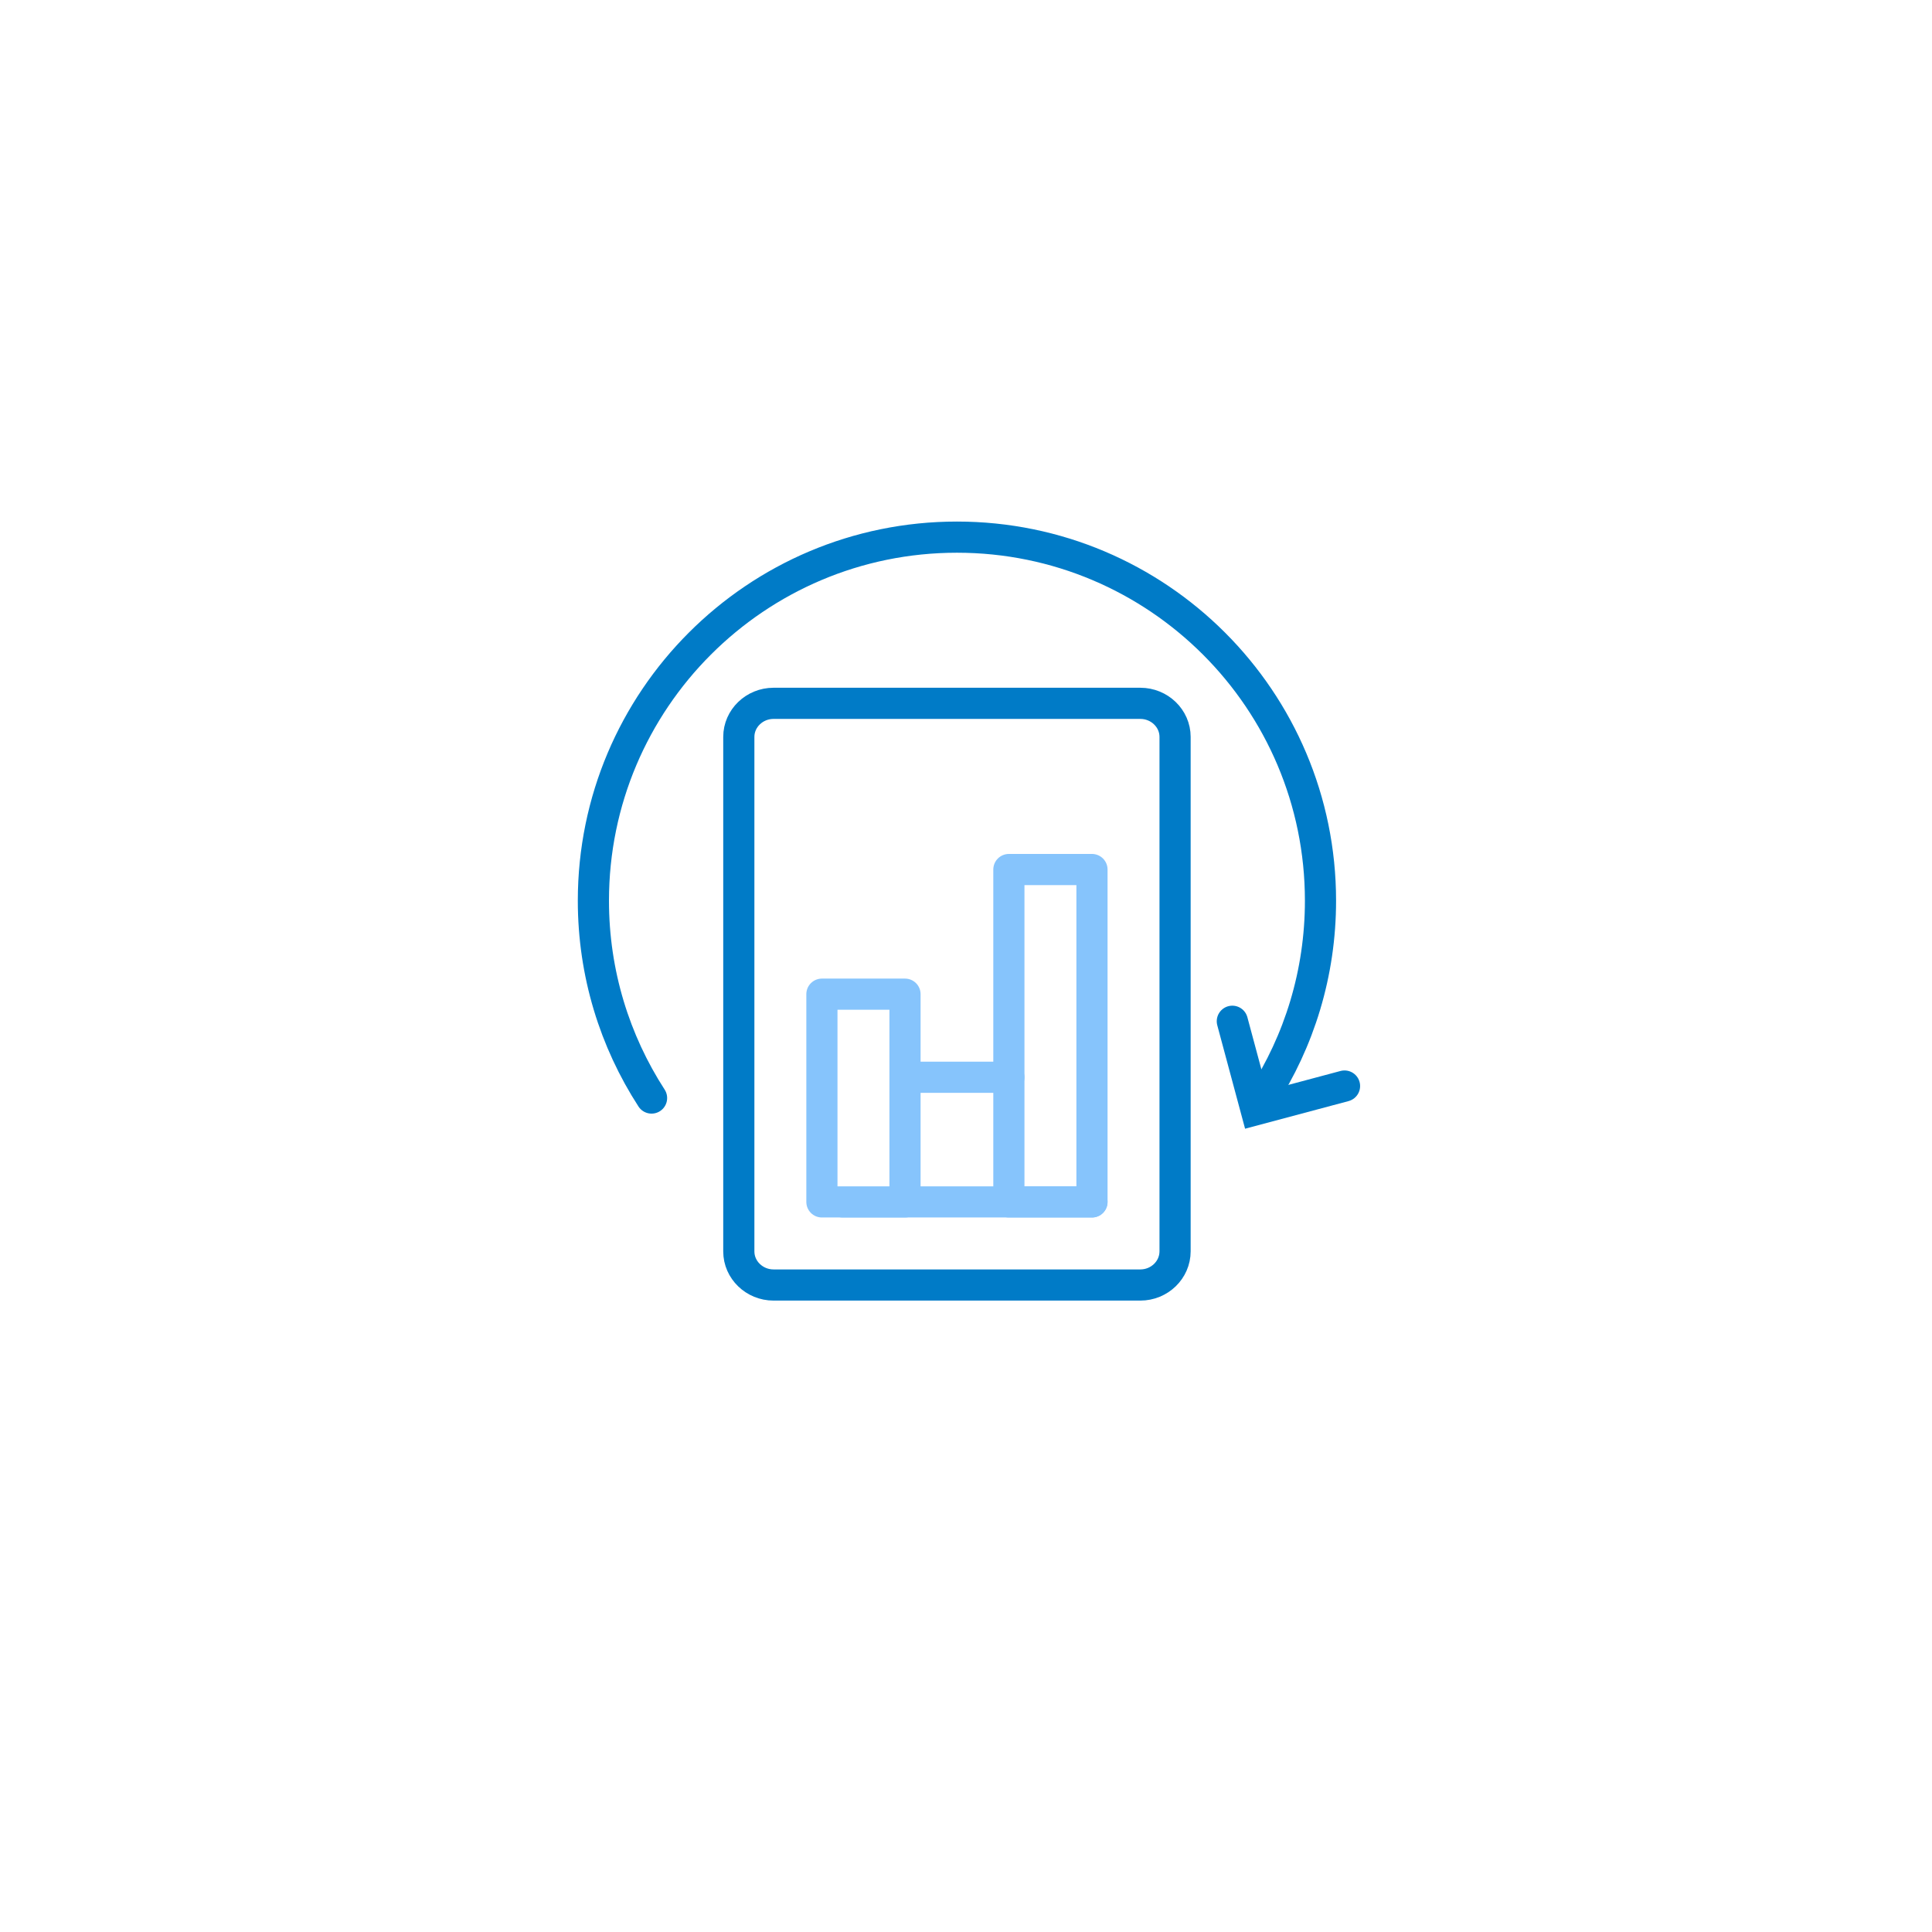 <svg width="93" height="93" viewBox="0 0 93 93" fill="none" xmlns="http://www.w3.org/2000/svg">
<g filter="url(#filter0_d_7680_615)">
<circle cx="46.428" cy="43.856" r="40" fill="white"/>
</g>
<path d="M31.364 52.856C29.593 50.12 28.564 46.858 28.564 43.356C28.564 33.691 36.399 25.856 46.064 25.856C55.729 25.856 63.564 33.691 63.564 43.356C63.564 46.858 62.535 50.12 60.763 52.856" stroke="#007BC7" stroke-width="1.5" stroke-linecap="round"/>
<path d="M64.721 52.278L60.464 53.415L59.32 49.16" stroke="#007BC7" stroke-width="1.5" stroke-linecap="round"/>
<path d="M54.892 61.856H37.235C36.316 61.856 35.564 61.129 35.564 60.241V35.471C35.564 34.583 36.316 33.856 37.235 33.856H54.892C55.812 33.856 56.564 34.583 56.564 35.471V60.233C56.564 61.129 55.812 61.856 54.892 61.856Z" fill="white" stroke="#007BC7" stroke-width="1.5" stroke-miterlimit="10" stroke-linecap="round" stroke-linejoin="round"/>
<path d="M52.564 41.856H48.564V57.856H52.564V41.856Z" stroke="#86C4FC" stroke-width="1.5" stroke-miterlimit="10" stroke-linecap="round" stroke-linejoin="round"/>
<path d="M40.564 57.856H52.564" stroke="#86C4FC" stroke-width="1.5" stroke-miterlimit="10" stroke-linecap="round" stroke-linejoin="round"/>
<path d="M43.564 51.856H48.564" stroke="#86C4FC" stroke-width="1.5" stroke-miterlimit="10" stroke-linecap="round" stroke-linejoin="round"/>
<path d="M43.564 47.856H39.564V57.856H43.564V47.856Z" fill="white" stroke="#86C4FC" stroke-width="1.5" stroke-miterlimit="10" stroke-linecap="round" stroke-linejoin="round"/>
<defs>
<filter id="filter0_d_7680_615" x="0.263" y="0.431" width="92.33" height="92.33" filterUnits="userSpaceOnUse" color-interpolation-filters="sRGB">
<feFlood flood-opacity="0" result="BackgroundImageFix"/>
<feColorMatrix in="SourceAlpha" type="matrix" values="0 0 0 0 0 0 0 0 0 0 0 0 0 0 0 0 0 0 127 0" result="hardAlpha"/>
<feOffset dy="2.74"/>
<feGaussianBlur stdDeviation="3.082"/>
<feColorMatrix type="matrix" values="0 0 0 0 0.429 0 0 0 0 0.429 0 0 0 0 0.429 0 0 0 0.2 0"/>
<feBlend mode="normal" in2="BackgroundImageFix" result="effect1_dropShadow_7680_615"/>
<feBlend mode="normal" in="SourceGraphic" in2="effect1_dropShadow_7680_615" result="shape"/>
</filter>
</defs>
</svg>
